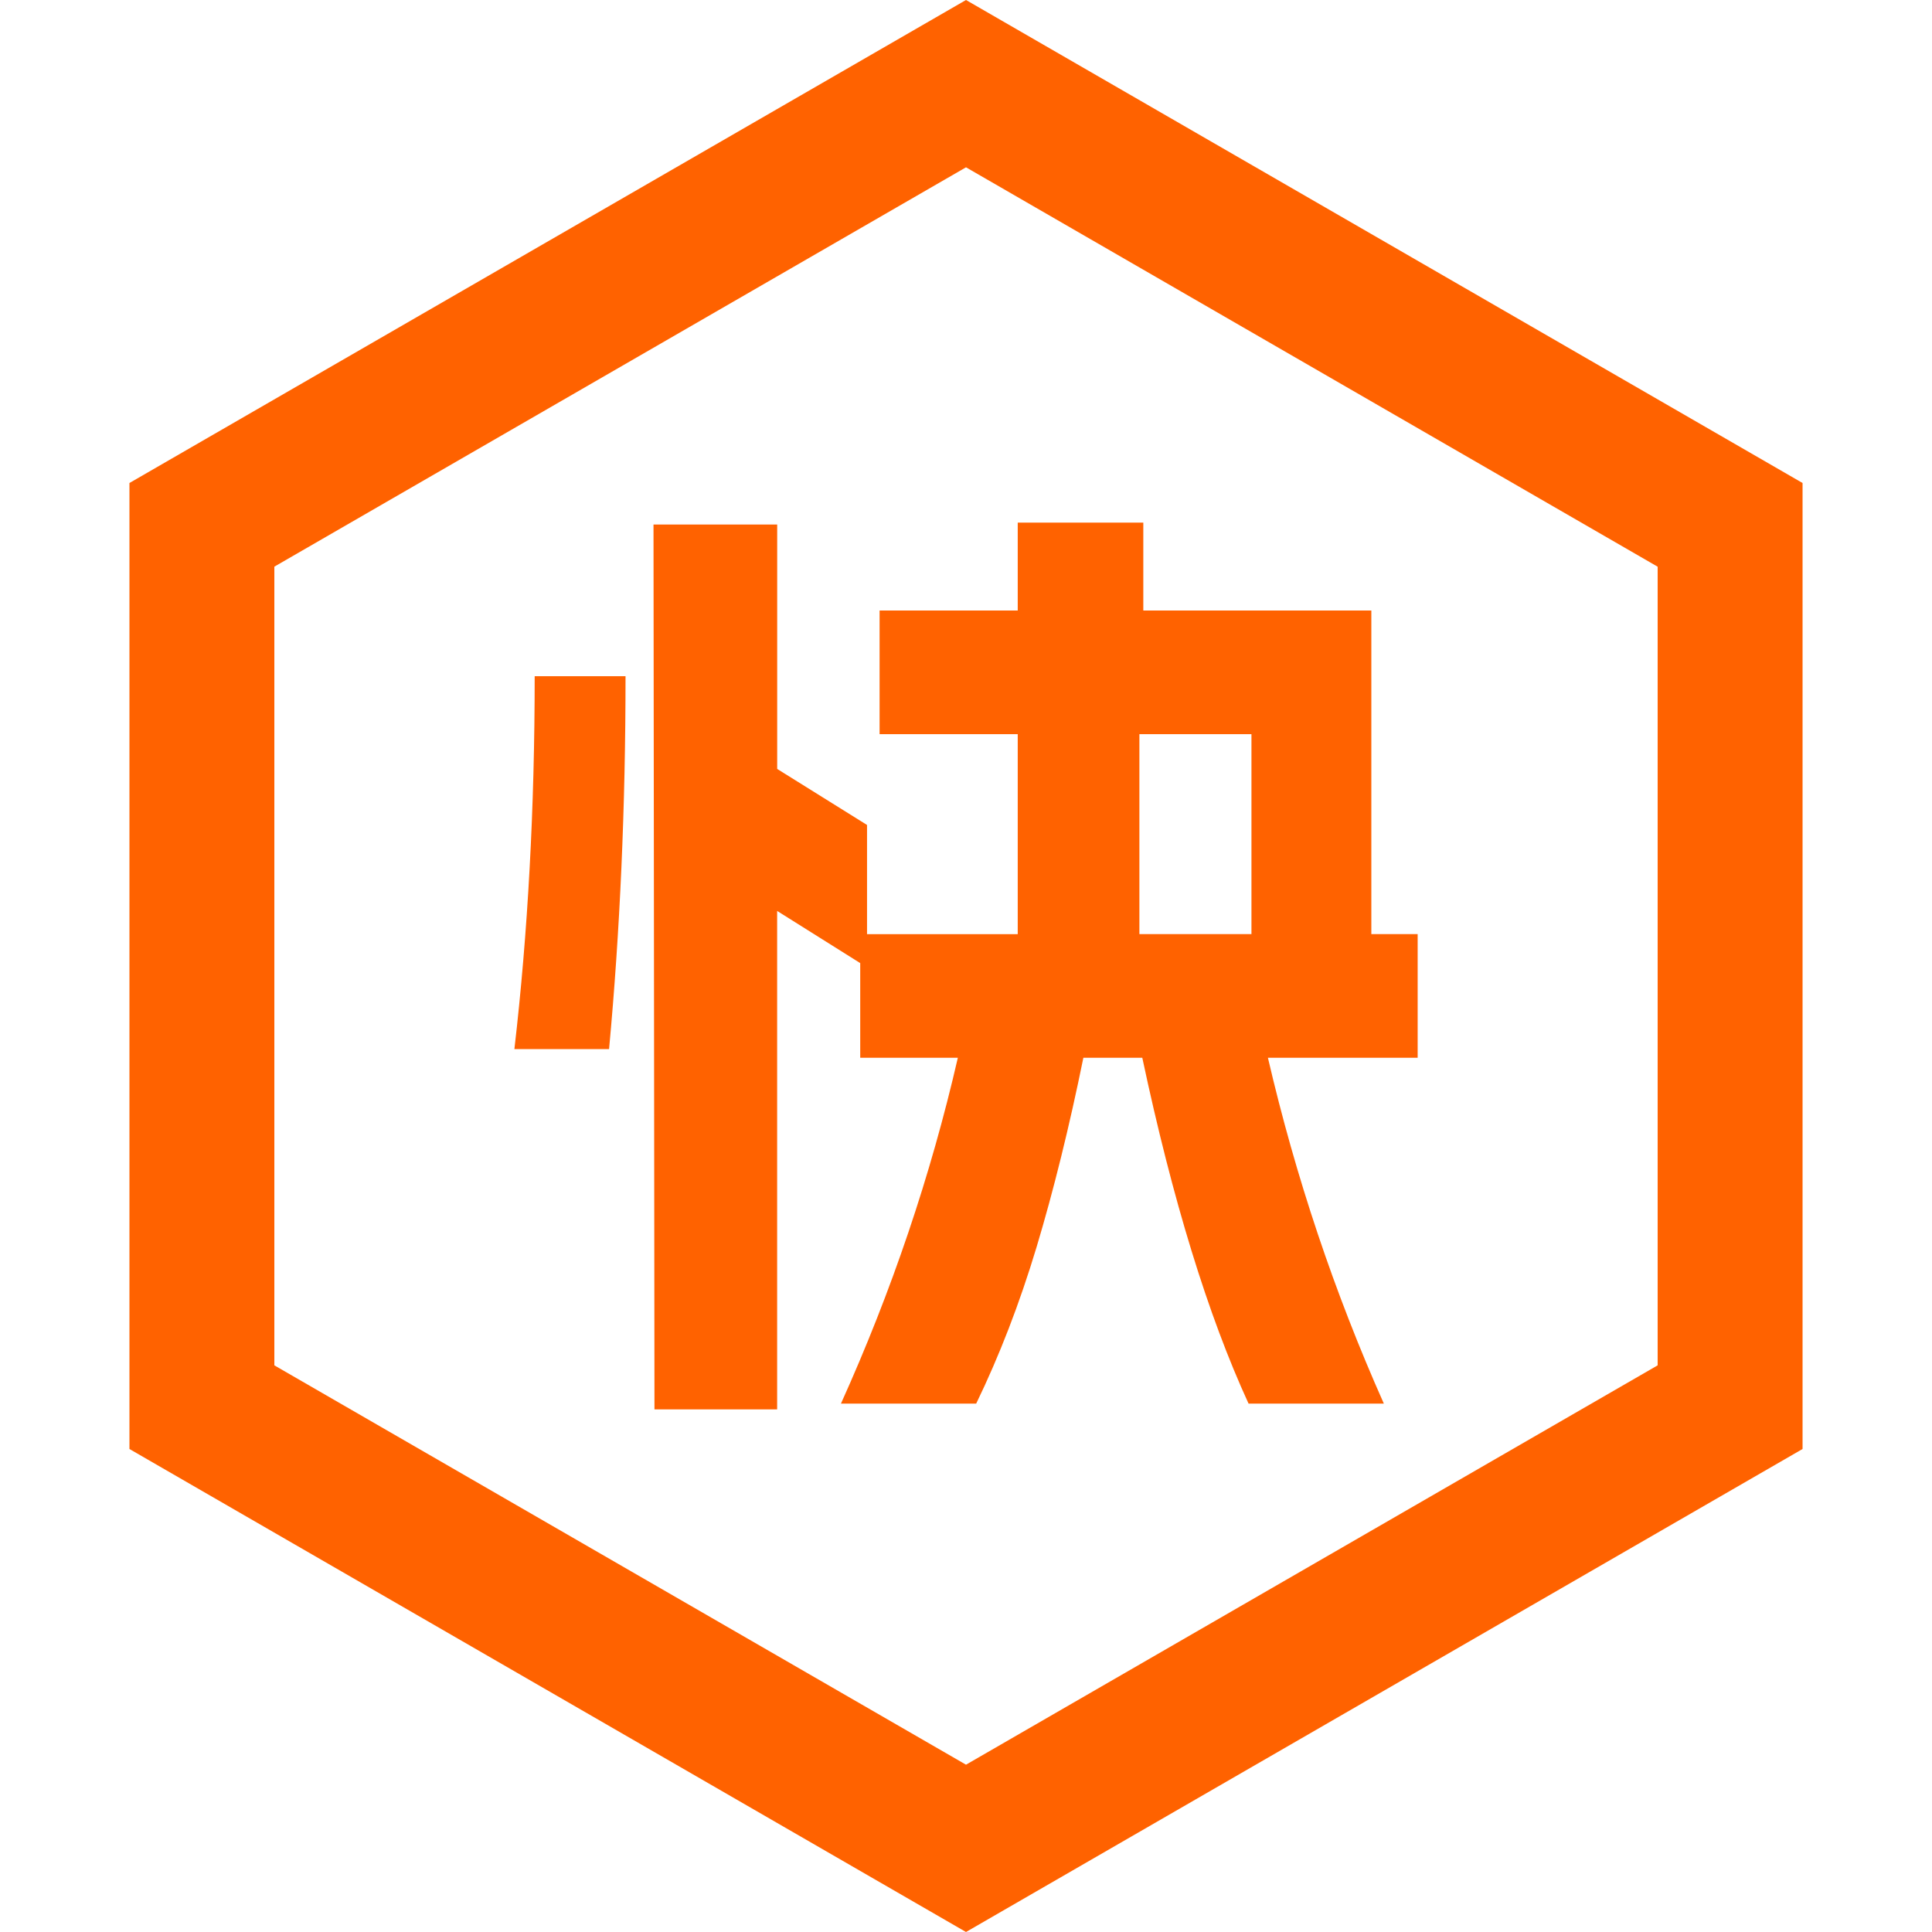 <?xml version="1.0" encoding="utf-8"?>
<!-- Generator: Adobe Illustrator 16.0.0, SVG Export Plug-In . SVG Version: 6.00 Build 0)  -->
<!DOCTYPE svg PUBLIC "-//W3C//DTD SVG 1.1//EN" "http://www.w3.org/Graphics/SVG/1.1/DTD/svg11.dtd">
<svg version="1.1" id="图层_1" xmlns="http://www.w3.org/2000/svg" xmlns:xlink="http://www.w3.org/1999/xlink" x="0px" y="0px"
	 width="40px" height="40px" viewBox="0 0 40 40" enable-background="new 0 0 40 40" xml:space="preserve">
<path fill="#FF6200" d="M34.32,28.268L20,36.536L5.68,28.268V11.732L20,3.464l14.32,8.269V28.268 M37.32,30V10L20,0L2.68,10v20
	L20,40L37.32,30L37.32,30z"/>
<path fill="#FF6200" d="M11.07,14h1.881c0,2.707-0.114,5.28-0.341,7.721h-1.96C10.93,19.307,11.07,16.734,11.07,14z M23.65,21.9
	H22.43c-0.293,1.439-0.617,2.746-0.969,3.92c-0.354,1.174-0.771,2.252-1.25,3.24h-2.8c1.053-2.334,1.859-4.721,2.42-7.16H17.81
	v-1.96l-1.72-1.08v10.32h-2.54L13.53,10.86h2.561v5.06l1.86,1.16v2.261h3.12V15.2h-2.86v-2.56h2.86v-1.82h2.6v1.82h4.721v6.7h0.959
	v2.56h-3.1c0.574,2.467,1.373,4.854,2.4,7.16H25.85C25.01,27.232,24.277,24.848,23.65,21.9z M25.91,19.34V15.2h-2.32v4.14H25.91z"/>
</svg>
